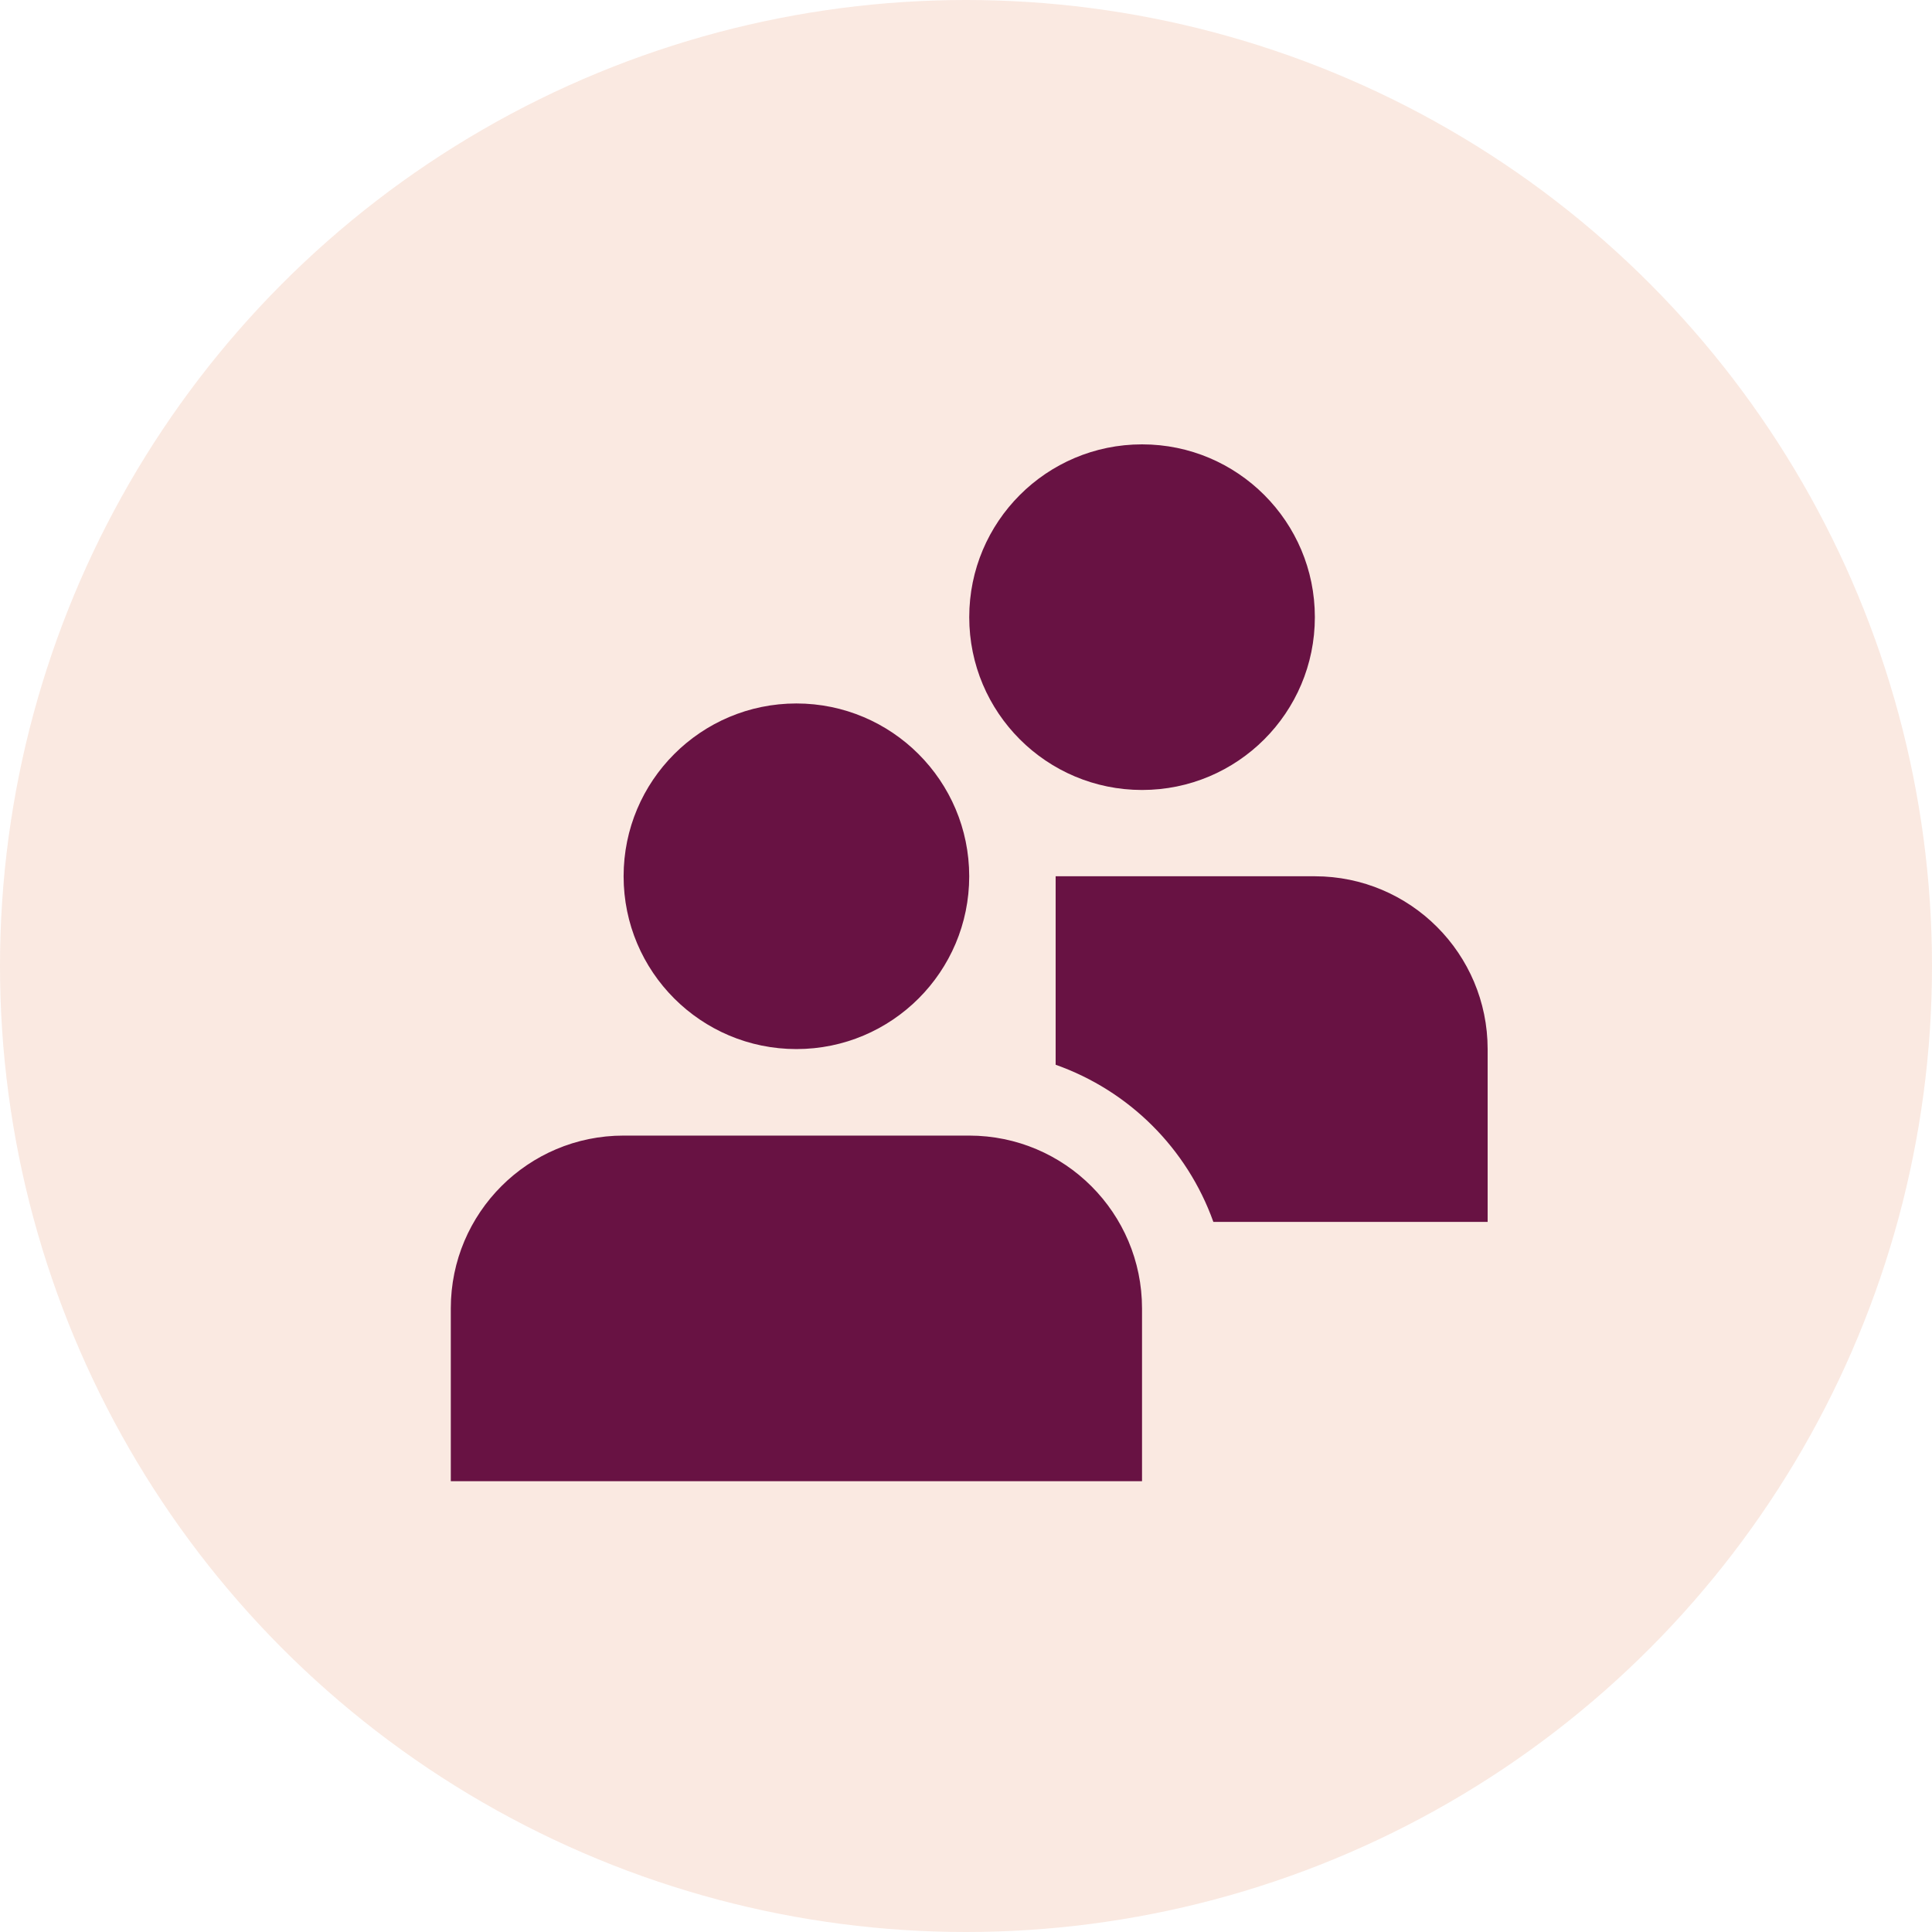 <?xml version="1.0" encoding="utf-8"?>
<!-- Generator: Adobe Illustrator 25.3.1, SVG Export Plug-In . SVG Version: 6.00 Build 0)  -->
<svg version="1.1" id="icon" xmlns="http://www.w3.org/2000/svg" xmlns:xlink="http://www.w3.org/1999/xlink" x="0px" y="0px"
	 viewBox="0 0 90 90" style="enable-background:new 0 0 90 90;" xml:space="preserve">
<style type="text/css">
	.st0{opacity:0.3;fill:#ECB49C;enable-background:new    ;}
	.st1{fill-rule:evenodd;clip-rule:evenodd;fill:#681243;}
</style>
<g>
	<circle class="st0" cx="45" cy="45" r="45"/>
	<path class="st1" d="M53.2,20.7c-4.446,0-8.05,3.605-8.049,8.051
		c0.001,4.446,3.605,8.05,8.051,8.049c4.446-0,8.049-3.604,8.049-8.05
		c0.002-4.444-3.6-8.048-8.044-8.05C53.205,20.7,53.202,20.7,53.2,20.7z M37.1,32.77
		c-4.446,0-8.05,3.604-8.05,8.05c0,4.446,3.604,8.05,8.05,8.05c4.446,0,8.05-3.604,8.05-8.05
		c-0.003-4.445-3.605-8.047-8.05-8.05L37.1,32.77z M45.15,52.9H29.05
		c-4.444-0.002-8.048,3.6-8.05,8.044c0,0.002,0,0.004,0,0.006V69h32.2v-8.05
		c-0.002-4.445-3.604-8.047-8.049-8.05L45.15,52.9z M61.25,40.82H49.176v8.78
		c3.425,1.211,6.123,3.899,7.347,7.32H69.3v-8.05c-0.002-4.444-3.604-8.047-8.048-8.05H61.25z"/>
</g>
</svg>
